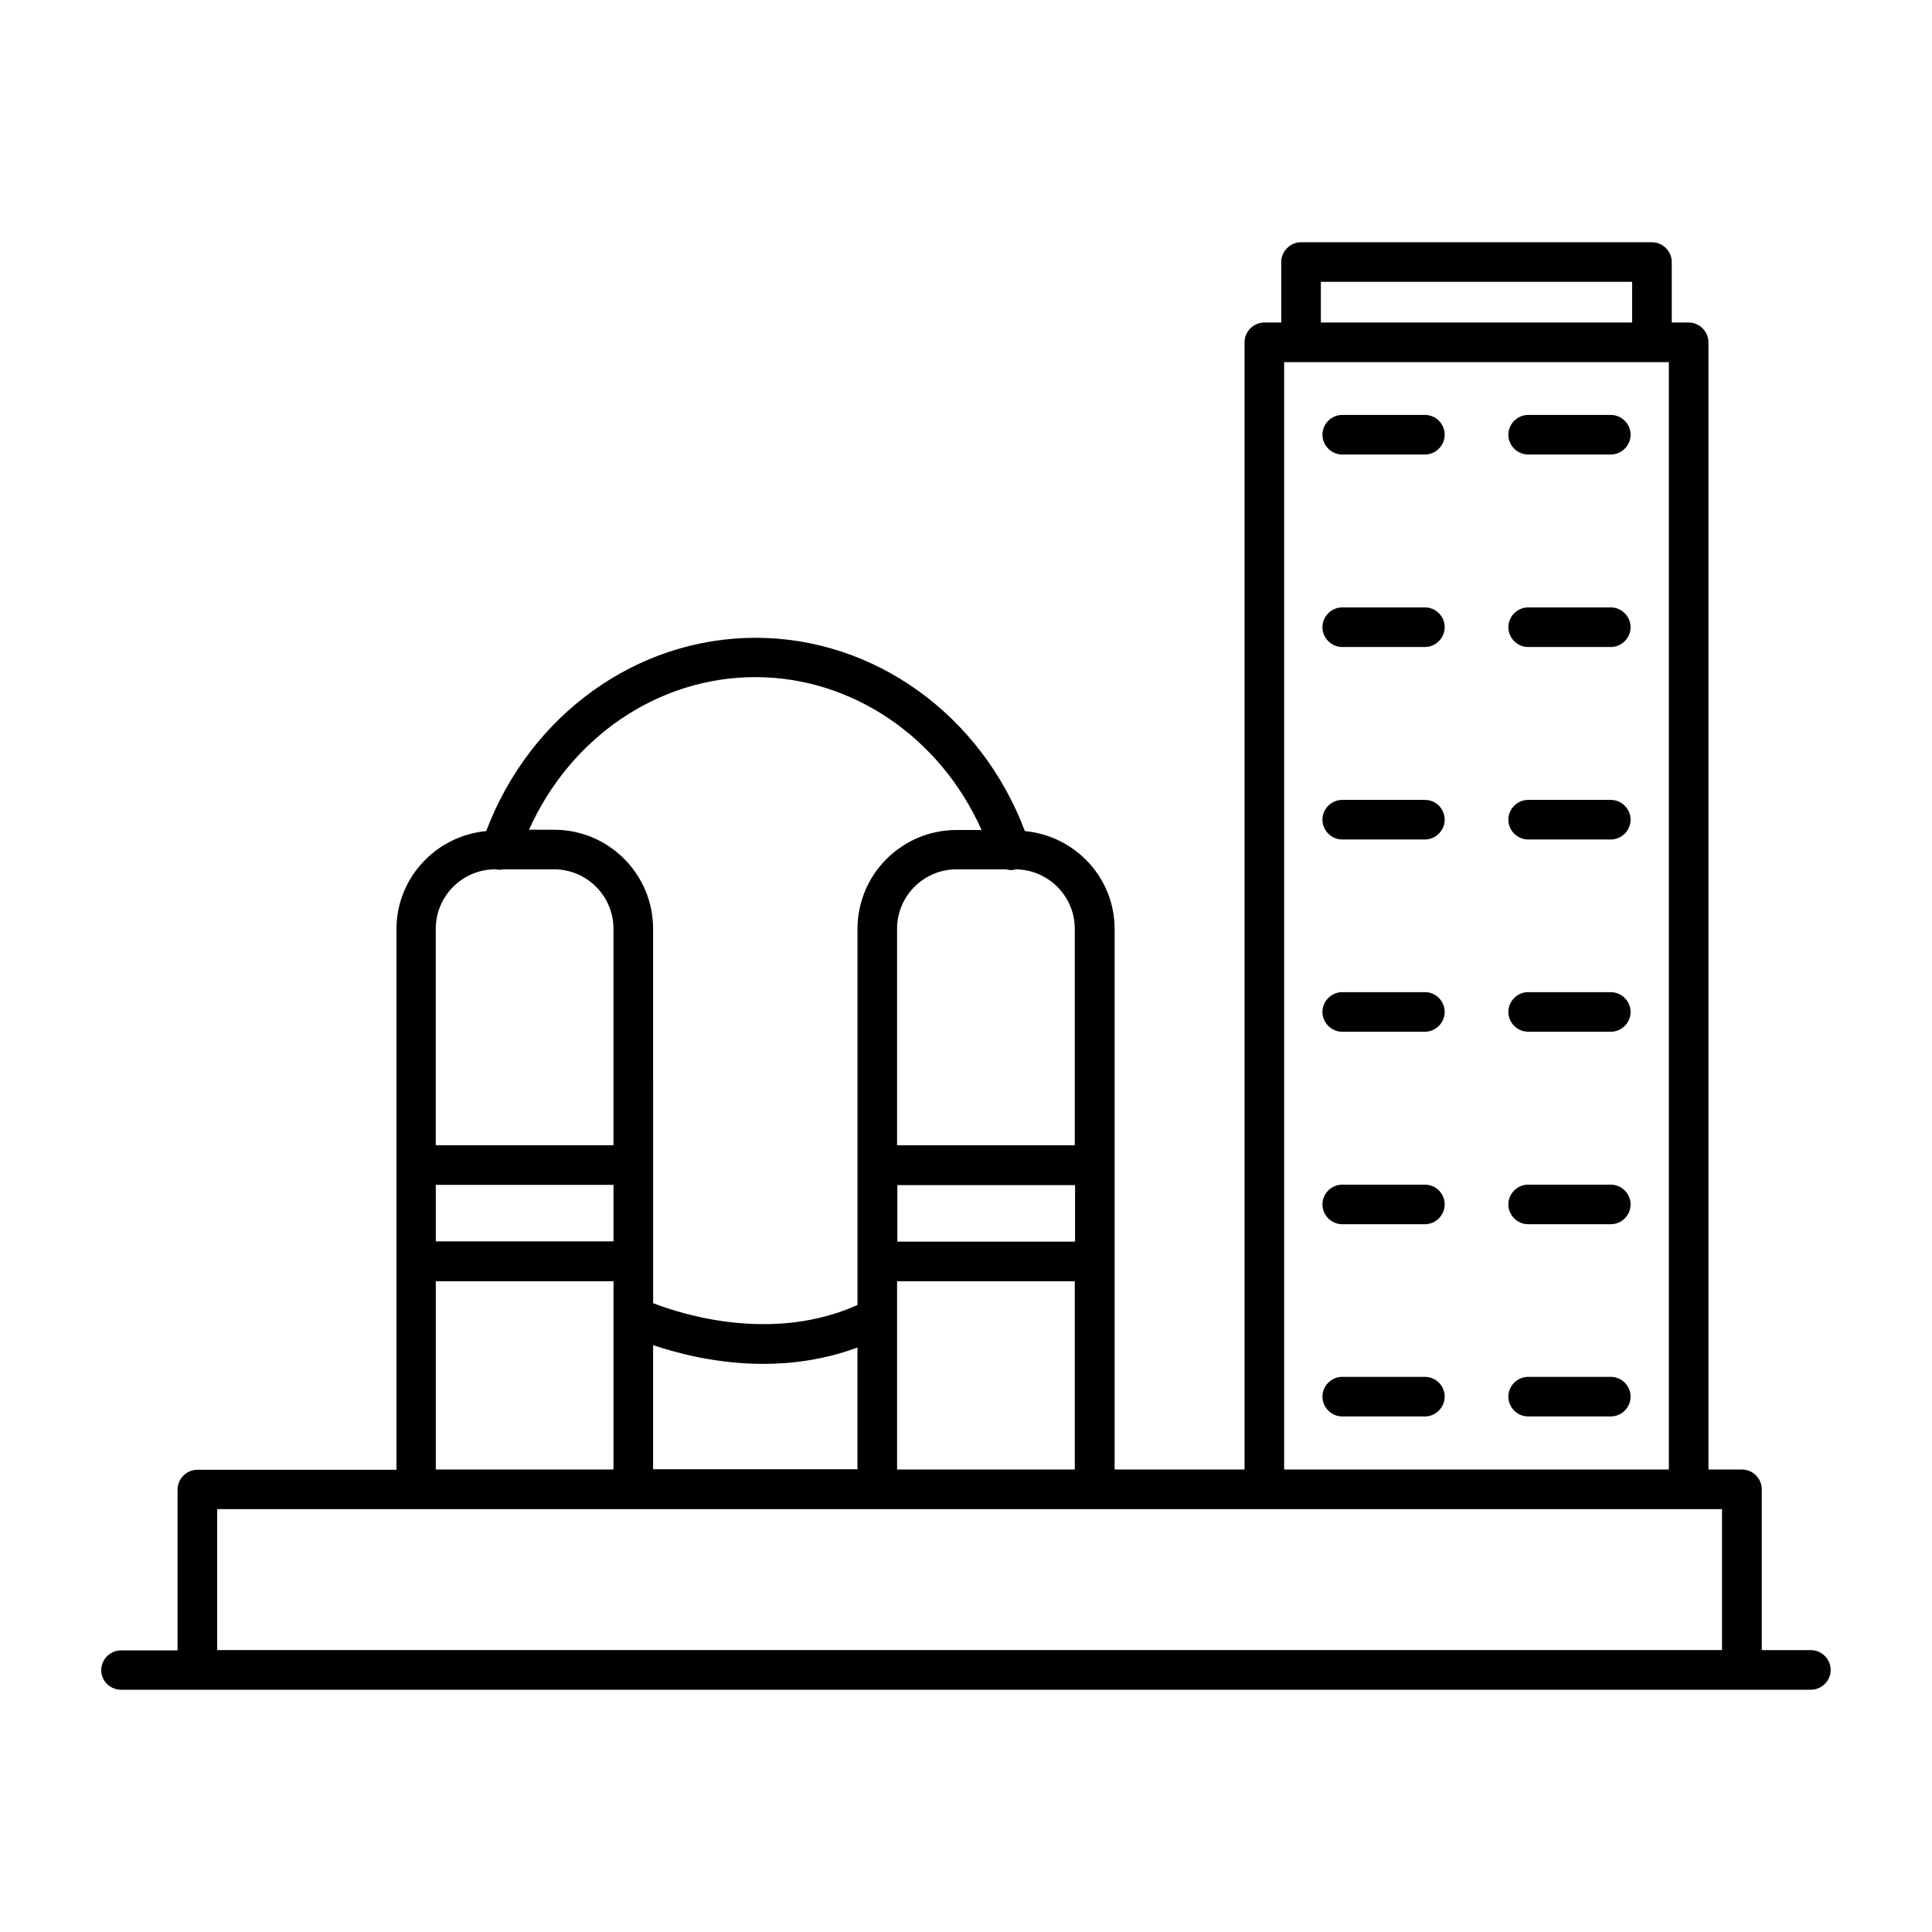 <?xml version="1.0" encoding="UTF-8"?>
<!-- Uploaded to: SVG Repo, www.svgrepo.com, Generator: SVG Repo Mixer Tools -->
<svg fill="#000000" width="800px" height="800px" version="1.1" viewBox="144 144 512 512" xmlns="http://www.w3.org/2000/svg">
 <g>
  <path d="m623.91 581.3h-13.016v-42.613c0-2.867-2.379-5.246-5.246-5.246h-8.887v-298.72c0-2.867-2.379-5.246-5.246-5.246h-4.477l-0.004-16.027c0-2.867-2.379-5.246-5.246-5.246l-92.996-0.004c-2.867 0-5.246 2.379-5.246 5.246v16.023l-4.481 0.004c-2.867 0-5.246 2.379-5.246 5.246v298.72h-34.426l-0.004-55.07v-0.07-25.469-0.07-62.555c0-13.645-10.496-24.699-23.789-25.961-11.617-30.789-39.887-51.219-71.371-51.219-31.488 0-59.758 20.434-71.371 51.219-13.297 1.258-23.789 12.387-23.789 25.961v62.555 0.07 25.469 0.07 55.141h-52.77c-2.867 0-5.246 2.379-5.246 5.246v42.613l-14.977 0.004c-2.867 0-5.246 2.379-5.246 5.246 0 2.871 2.379 5.18 5.246 5.18h447.83c2.867 0 5.246-2.379 5.246-5.246 0-2.871-2.379-5.25-5.246-5.25zm-129.87-362.61h82.5v10.777h-82.5zm-9.727 21.273h101.95v293.47h-101.95zm-102.58 293.47v-49.891h47.094v49.891zm-64.656 0v-32.957c6.648 2.238 17.145 4.969 29.25 4.969 7.836 0 16.375-1.191 24.91-4.34v32.258h-54.16zm111.75-60.387h-47.023v-14.973h47.094v14.973zm0-82.918v57.379h-47.094v-57.379c0-8.676 7.066-15.742 15.742-15.742h13.156c0.418 0.07 0.84 0.211 1.258 0.211s0.84-0.07 1.258-0.211c8.684 0.066 15.68 7.137 15.68 15.742zm-84.668-66.684c25.75 0 49.051 16.023 59.969 40.516h-6.648c-14.484 0-26.238 11.754-26.238 26.238v99.641c-22.32 10.008-46.043 2.66-54.16-0.488l-0.004-99.223c0-14.484-11.754-26.238-26.238-26.238h-6.648c10.988-24.492 34.219-40.445 59.969-40.445zm-68.926 50.938h0.07c0.77 0.141 1.469 0.141 2.168 0h13.363c8.676 0 15.742 7.066 15.742 15.742v57.379h-47.094v-57.379c0.008-8.672 7.074-15.742 15.75-15.742zm-15.742 83.621h47.094v14.973h-47.094zm0 25.539h47.094v49.891h-47.094zm-57.938 97.754v-37.367h52.551 0.141 0.141 57.309 0.141 0.141 64.375 0.141 0.141 57.309 0.141 0.141 166.12v37.367z"/>
  <path d="m521.61 253.96h-21.902c-2.867 0-5.246 2.379-5.246 5.246 0 2.867 2.379 5.246 5.246 5.246h21.902c2.867 0 5.246-2.379 5.246-5.246 0-2.867-2.309-5.246-5.246-5.246z"/>
  <path d="m570.88 253.96h-21.902c-2.867 0-5.246 2.379-5.246 5.246 0 2.867 2.379 5.246 5.246 5.246h21.902c2.867 0 5.246-2.379 5.246-5.246 0-2.867-2.379-5.246-5.246-5.246z"/>
  <path d="m521.61 304.97h-21.902c-2.867 0-5.246 2.379-5.246 5.246s2.379 5.246 5.246 5.246h21.902c2.867 0 5.246-2.379 5.246-5.246 0-2.863-2.309-5.246-5.246-5.246z"/>
  <path d="m570.88 304.97h-21.902c-2.867 0-5.246 2.379-5.246 5.246s2.379 5.246 5.246 5.246h21.902c2.867 0 5.246-2.379 5.246-5.246 0-2.863-2.379-5.246-5.246-5.246z"/>
  <path d="m521.61 355.98h-21.902c-2.867 0-5.246 2.379-5.246 5.246 0 2.867 2.379 5.246 5.246 5.246h21.902c2.867 0 5.246-2.379 5.246-5.246 0-2.867-2.309-5.246-5.246-5.246z"/>
  <path d="m570.88 355.98h-21.902c-2.867 0-5.246 2.379-5.246 5.246 0 2.867 2.379 5.246 5.246 5.246h21.902c2.867 0 5.246-2.379 5.246-5.246 0-2.867-2.379-5.246-5.246-5.246z"/>
  <path d="m521.61 406.93h-21.902c-2.867 0-5.246 2.379-5.246 5.246s2.379 5.246 5.246 5.246h21.902c2.867 0 5.246-2.379 5.246-5.246s-2.309-5.246-5.246-5.246z"/>
  <path d="m570.88 406.93h-21.902c-2.867 0-5.246 2.379-5.246 5.246s2.379 5.246 5.246 5.246h21.902c2.867 0 5.246-2.379 5.246-5.246s-2.379-5.246-5.246-5.246z"/>
  <path d="m521.61 457.94h-21.902c-2.867 0-5.246 2.379-5.246 5.246 0 2.867 2.379 5.246 5.246 5.246h21.902c2.867 0 5.246-2.379 5.246-5.246 0-2.867-2.309-5.246-5.246-5.246z"/>
  <path d="m570.88 457.94h-21.902c-2.867 0-5.246 2.379-5.246 5.246 0 2.867 2.379 5.246 5.246 5.246h21.902c2.867 0 5.246-2.379 5.246-5.246 0-2.867-2.379-5.246-5.246-5.246z"/>
  <path d="m521.61 508.88h-21.902c-2.867 0-5.246 2.379-5.246 5.246s2.379 5.246 5.246 5.246h21.902c2.867 0 5.246-2.379 5.246-5.246s-2.309-5.246-5.246-5.246z"/>
  <path d="m570.88 508.88h-21.902c-2.867 0-5.246 2.379-5.246 5.246s2.379 5.246 5.246 5.246h21.902c2.867 0 5.246-2.379 5.246-5.246s-2.379-5.246-5.246-5.246z"/>
 </g>
</svg>